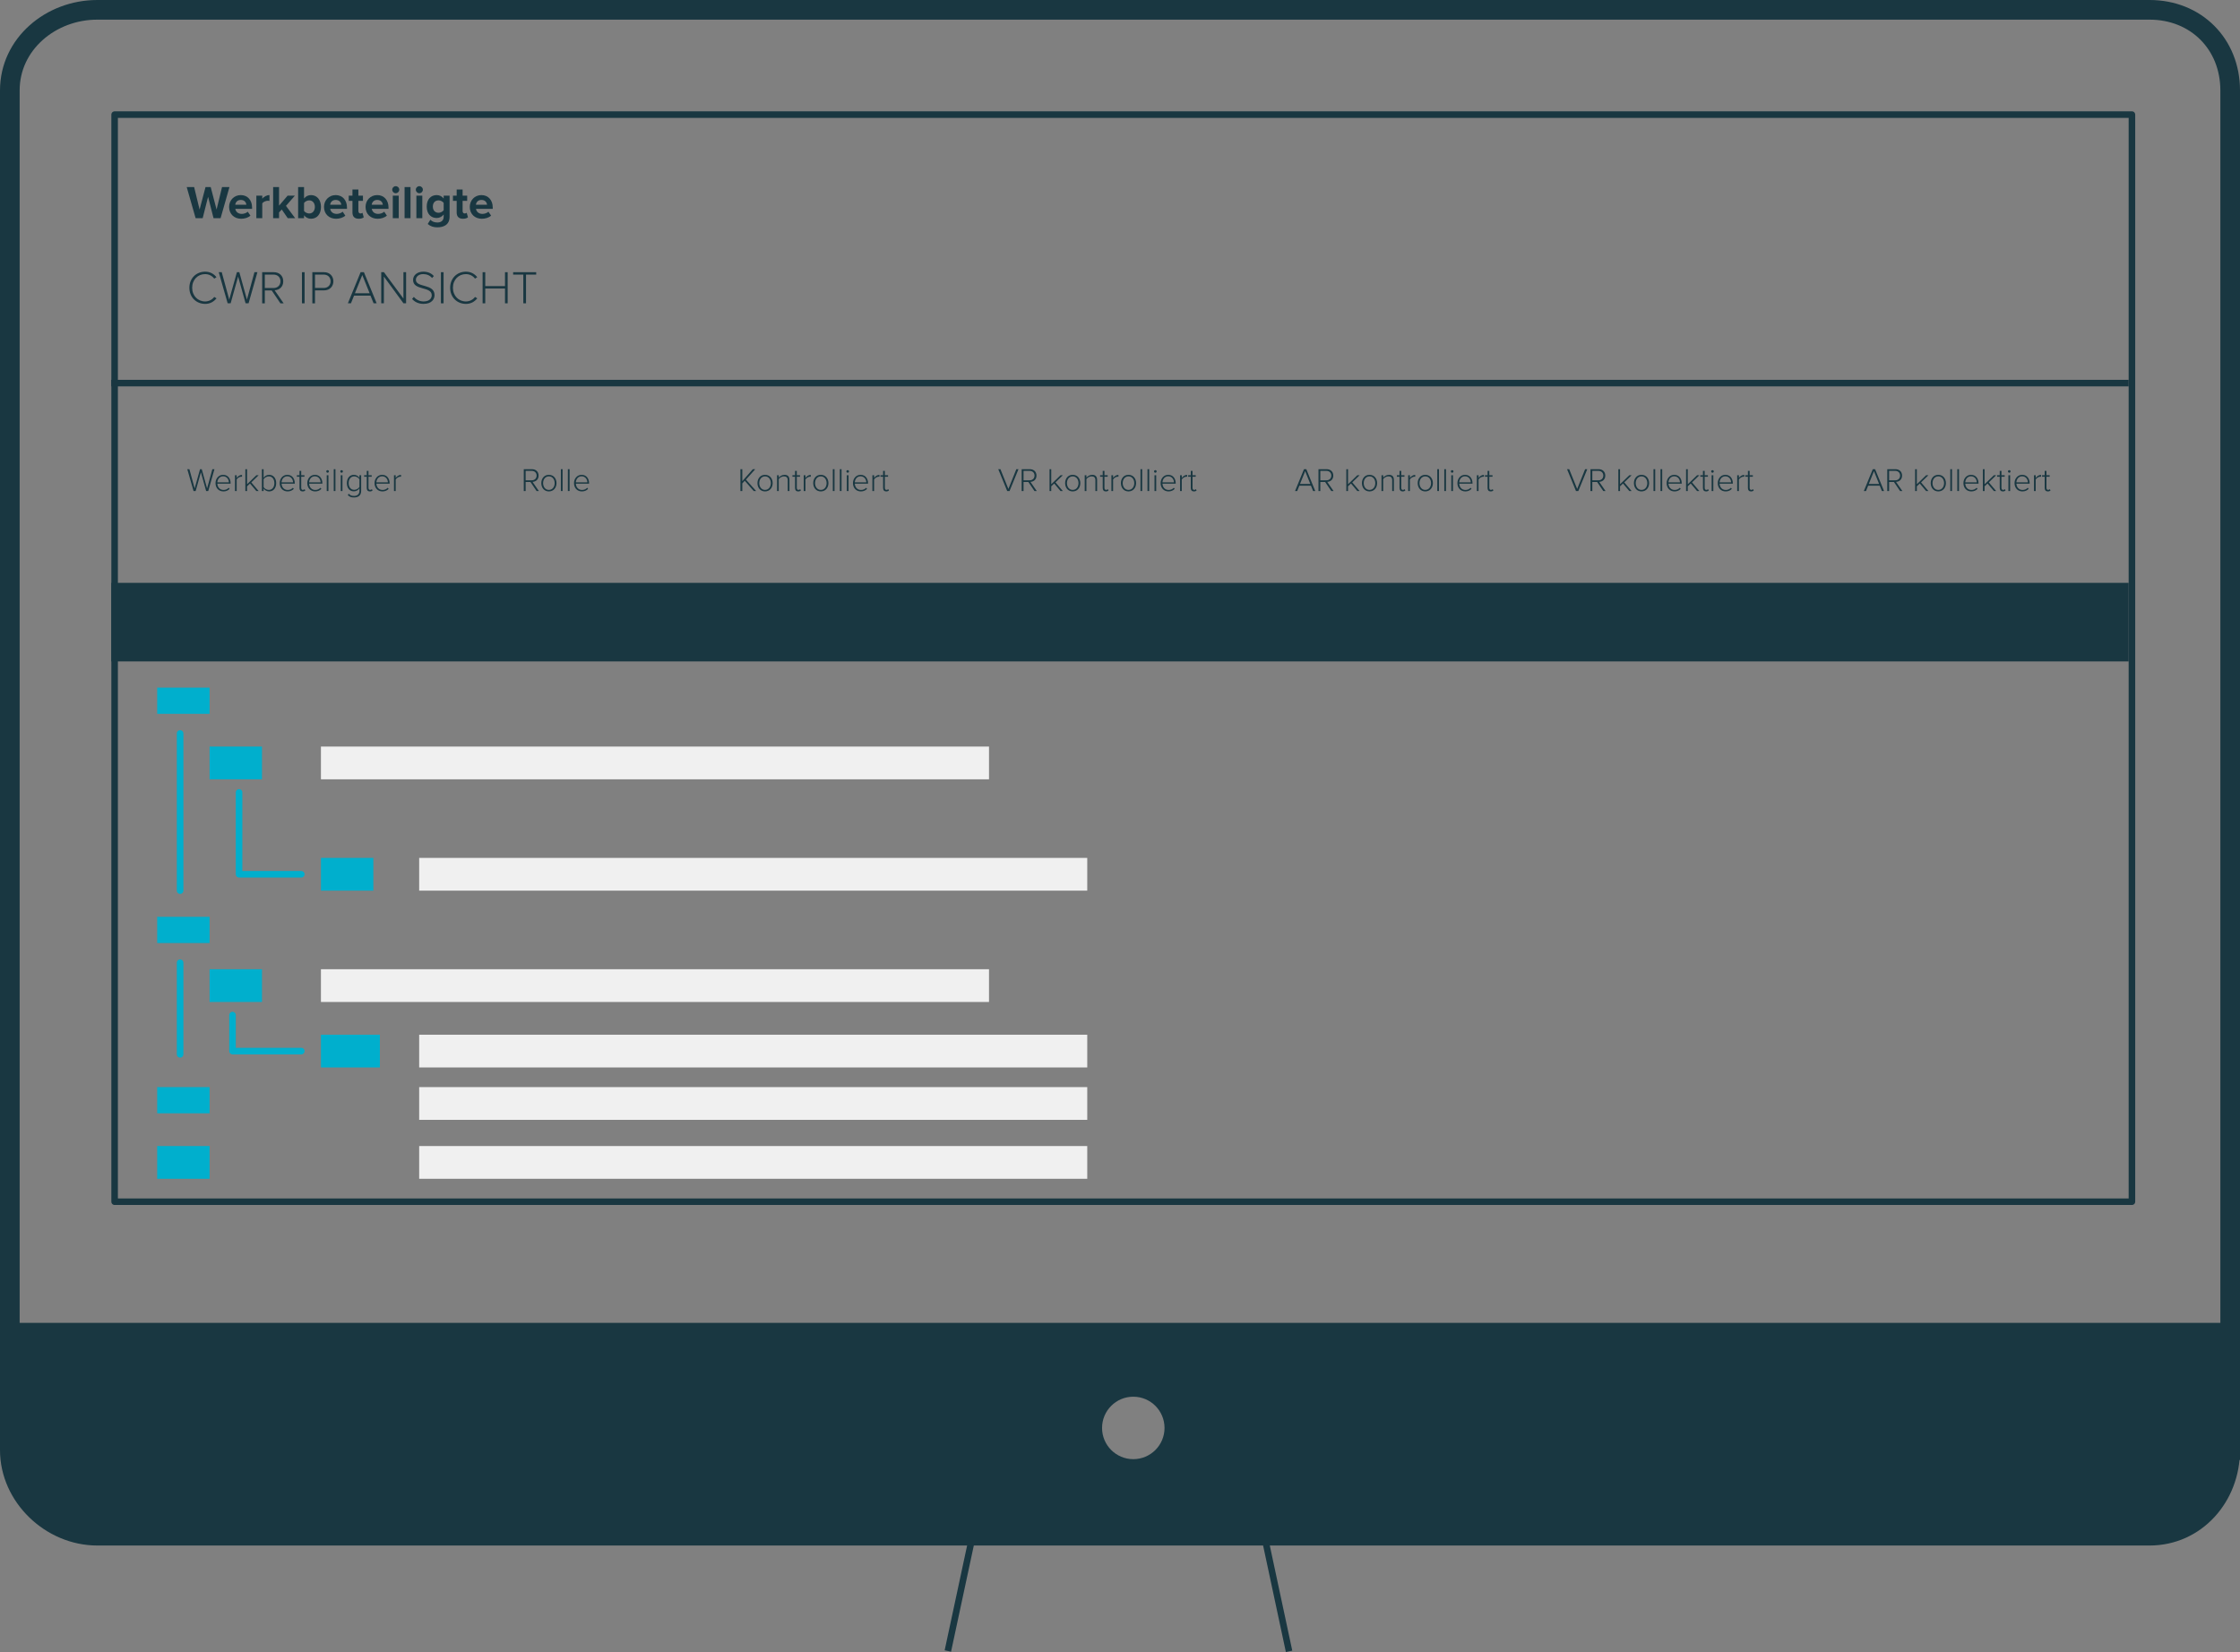 <?xml version="1.0" encoding="utf-8"?>
<!-- Generator: Adobe Illustrator 16.0.4, SVG Export Plug-In . SVG Version: 6.00 Build 0)  -->
<!DOCTYPE svg PUBLIC "-//W3C//DTD SVG 1.1//EN" "http://www.w3.org/Graphics/SVG/1.1/DTD/svg11.dtd">
<svg version="1.1" xmlns="http://www.w3.org/2000/svg" xmlns:xlink="http://www.w3.org/1999/xlink" x="0px" y="0px" width="342px"
	 height="252.263px" viewBox="0 0 342 252.263" enable-background="new 0 0 342 252.263" xml:space="preserve">
<rect x="0" y="0" width="342" height="252.263" fill="#808080" stroke="none"/>
<g id="Ebene_1">
	<g>
		<path fill="none" stroke="#193741" stroke-width="3" stroke-miterlimit="10" d="M340.5,221.436
			c0,7.093-5.219,13.064-12.311,13.064H14.852c-7.094,0-13.352-5.972-13.352-13.064V13.809C1.5,6.715,7.758,1.5,14.852,1.5h313.338
			c7.092,0,12.311,5.215,12.311,12.309V221.436z"/>
		
			<rect x="17.5" y="17.5" fill="none" stroke="#193741" stroke-linecap="round" stroke-linejoin="round" stroke-miterlimit="10" width="308" height="166"/>
		<path fill="#193741" d="M2.385,202l-0.377,17.776l1.238,7.404l4.742,5.587L16.732,235h299.76h11.326l7.17-2.309l3.809-4.659
			l1.203-6.361V202H2.385z M173.029,222.813c-2.633,0-4.768-2.135-4.768-4.769c0-2.633,2.135-4.768,4.768-4.768
			c2.634,0,4.769,2.135,4.769,4.768C177.798,220.679,175.663,222.813,173.029,222.813z"/>
		<polyline fill="none" stroke="#193741" stroke-linejoin="round" stroke-miterlimit="10" points="144.716,252.109 148.49,234.5 
			193.039,234.5 196.814,252.158 		"/>
		<line fill="none" stroke="#193741" stroke-miterlimit="10" x1="17" y1="58.5" x2="325" y2="58.5"/>
		<rect x="17" y="89" fill="#193741" width="308" height="12"/>
		<g>
			<path fill="#193741" d="M32.604,33.317l-0.834-3.264l-0.826,3.264h-1.076l-1.361-4.753h1.134l0.833,3.435l0.905-3.435h0.791
				l0.897,3.435l0.834-3.435h1.133l-1.354,4.753H32.604z"/>
			<path fill="#193741" d="M34.979,31.593c0-0.997,0.741-1.803,1.782-1.803c1.033,0,1.725,0.77,1.725,1.889v0.214h-2.559
				c0.064,0.42,0.406,0.77,0.99,0.77c0.292,0,0.691-0.121,0.912-0.335l0.406,0.599c-0.342,0.313-0.884,0.478-1.418,0.478
				C35.77,33.403,34.979,32.697,34.979,31.593z M36.761,30.531c-0.563,0-0.806,0.392-0.841,0.733h1.695
				C37.587,30.938,37.359,30.531,36.761,30.531z"/>
			<path fill="#193741" d="M39.138,33.317v-3.441h0.904v0.463c0.25-0.3,0.67-0.549,1.098-0.549v0.884
				c-0.064-0.015-0.143-0.021-0.249-0.021c-0.3,0-0.698,0.171-0.849,0.392v2.273H39.138z"/>
			<path fill="#193741" d="M43.932,33.317l-0.912-1.325l-0.414,0.441v0.884h-0.904v-4.753h0.904v2.843l1.305-1.531h1.111
				l-1.361,1.561l1.404,1.881H43.932z"/>
			<path fill="#193741" d="M45.517,33.317v-4.753h0.904v1.753c0.271-0.356,0.656-0.527,1.062-0.527c0.876,0,1.524,0.685,1.524,1.803
				c0,1.154-0.655,1.811-1.524,1.811c-0.414,0-0.791-0.186-1.062-0.527v0.441H45.517z M47.205,32.598
				c0.521,0,0.869-0.406,0.869-1.005c0-0.591-0.349-0.997-0.869-0.997c-0.299,0-0.627,0.171-0.784,0.398v1.219
				C46.578,32.434,46.906,32.598,47.205,32.598z"/>
			<path fill="#193741" d="M49.469,31.593c0-0.997,0.74-1.803,1.781-1.803c1.033,0,1.725,0.77,1.725,1.889v0.214h-2.559
				c0.064,0.42,0.406,0.77,0.99,0.77c0.292,0,0.691-0.121,0.912-0.335l0.406,0.599c-0.342,0.313-0.884,0.478-1.418,0.478
				C50.259,33.403,49.469,32.697,49.469,31.593z M51.25,30.531c-0.563,0-0.806,0.392-0.841,0.733h1.695
				C52.076,30.938,51.849,30.531,51.25,30.531z"/>
			<path fill="#193741" d="M53.812,32.455v-1.788h-0.569v-0.791h0.569v-0.941h0.905v0.941h0.698v0.791h-0.698v1.546
				c0,0.221,0.114,0.385,0.313,0.385c0.136,0,0.264-0.05,0.313-0.106l0.192,0.69c-0.135,0.121-0.377,0.222-0.755,0.222
				C54.146,33.403,53.812,33.075,53.812,32.455z"/>
			<path fill="#193741" d="M55.812,31.593c0-0.997,0.74-1.803,1.781-1.803c1.033,0,1.725,0.77,1.725,1.889v0.214H56.76
				c0.064,0.42,0.406,0.77,0.99,0.77c0.292,0,0.691-0.121,0.912-0.335l0.406,0.599c-0.342,0.313-0.884,0.478-1.418,0.478
				C56.603,33.403,55.812,32.697,55.812,31.593z M57.594,30.531c-0.563,0-0.806,0.392-0.841,0.733h1.695
				C58.42,30.938,58.192,30.531,57.594,30.531z"/>
			<path fill="#193741" d="M59.885,28.964c0-0.3,0.242-0.535,0.534-0.535c0.3,0,0.542,0.235,0.542,0.535
				c0,0.299-0.242,0.541-0.542,0.541C60.127,29.505,59.885,29.263,59.885,28.964z M59.971,33.317v-3.441h0.904v3.441H59.971z"/>
			<path fill="#193741" d="M61.771,33.317v-4.753h0.904v4.753H61.771z"/>
			<path fill="#193741" d="M63.487,28.964c0-0.3,0.242-0.535,0.534-0.535c0.3,0,0.542,0.235,0.542,0.535
				c0,0.299-0.242,0.541-0.542,0.541C63.729,29.505,63.487,29.263,63.487,28.964z M63.573,33.317v-3.441h0.904v3.441H63.573z"/>
			<path fill="#193741" d="M65.303,34.201l0.406-0.648c0.277,0.299,0.648,0.42,1.075,0.42c0.436,0,0.955-0.185,0.955-0.884v-0.334
				c-0.271,0.342-0.641,0.534-1.068,0.534c-0.855,0-1.519-0.599-1.519-1.746c0-1.126,0.649-1.753,1.519-1.753
				c0.413,0,0.791,0.171,1.068,0.527v-0.441h0.905v3.213c0,1.305-1.012,1.625-1.86,1.625C66.2,34.714,65.737,34.579,65.303,34.201z
				 M67.739,32.099V30.98c-0.156-0.222-0.484-0.385-0.776-0.385c-0.521,0-0.877,0.355-0.877,0.947s0.356,0.948,0.877,0.948
				C67.255,32.491,67.583,32.319,67.739,32.099z"/>
			<path fill="#193741" d="M69.724,32.455v-1.788h-0.569v-0.791h0.569v-0.941h0.905v0.941h0.698v0.791h-0.698v1.546
				c0,0.221,0.114,0.385,0.313,0.385c0.136,0,0.264-0.05,0.313-0.106l0.192,0.69c-0.135,0.121-0.377,0.222-0.755,0.222
				C70.059,33.403,69.724,33.075,69.724,32.455z"/>
			<path fill="#193741" d="M71.725,31.593c0-0.997,0.74-1.803,1.781-1.803c1.033,0,1.725,0.77,1.725,1.889v0.214h-2.559
				c0.064,0.42,0.406,0.77,0.99,0.77c0.292,0,0.691-0.121,0.912-0.335l0.406,0.599c-0.342,0.313-0.884,0.478-1.418,0.478
				C72.515,33.403,71.725,32.697,71.725,31.593z M73.506,30.531c-0.563,0-0.806,0.392-0.841,0.733h1.695
				C74.332,30.938,74.104,30.531,73.506,30.531z"/>
		</g>
		<g>
			<path fill="#193741" d="M28.913,43.943c0-1.461,1.062-2.458,2.409-2.458c0.755,0,1.332,0.335,1.731,0.841l-0.343,0.221
				c-0.299-0.413-0.819-0.691-1.389-0.691c-1.112,0-1.981,0.848-1.981,2.088c0,1.226,0.869,2.088,1.981,2.088
				c0.569,0,1.09-0.277,1.389-0.691l0.35,0.214c-0.428,0.521-0.983,0.849-1.738,0.849C29.975,46.402,28.913,45.404,28.913,43.943z"
				/>
			<path fill="#193741" d="M37.495,46.316l-1.14-4.083l-1.141,4.083h-0.456l-1.36-4.753h0.456l1.146,4.183l1.169-4.183h0.371
				l1.161,4.183l1.147-4.183h0.456l-1.354,4.753H37.495z"/>
			<path fill="#193741" d="M42.813,46.316L41.48,44.35h-1.047v1.967h-0.406v-4.753h1.774c0.819,0,1.446,0.521,1.446,1.39
				c0,0.862-0.605,1.34-1.318,1.368l1.375,1.995H42.813z M42.82,42.953c0-0.599-0.42-1.02-1.055-1.02h-1.332v2.046h1.332
				C42.4,43.979,42.82,43.552,42.82,42.953z"/>
			<path fill="#193741" d="M46.101,46.316v-4.753h0.406v4.753H46.101z"/>
			<path fill="#193741" d="M47.688,46.316v-4.753h1.781c0.912,0,1.433,0.642,1.433,1.39s-0.527,1.39-1.433,1.39h-1.375v1.974H47.688
				z M50.475,42.953c0-0.599-0.414-1.02-1.048-1.02h-1.332v2.038h1.332C50.061,43.972,50.475,43.545,50.475,42.953z"/>
			<path fill="#193741" d="M57.039,46.316l-0.471-1.169h-2.515l-0.471,1.169h-0.471l1.946-4.753h0.506l1.945,4.753H57.039z
				 M55.314,41.998l-1.126,2.779h2.245L55.314,41.998z"/>
			<path fill="#193741" d="M61.603,46.316l-2.992-4.083v4.083h-0.406v-4.753h0.413l2.979,4.026v-4.026h0.406v4.753H61.603z"/>
			<path fill="#193741" d="M62.918,45.646l0.264-0.307c0.306,0.35,0.805,0.691,1.489,0.691c0.969,0,1.247-0.541,1.247-0.947
				c0-1.397-2.851-0.67-2.851-2.33c0-0.777,0.698-1.269,1.561-1.269c0.705,0,1.247,0.249,1.61,0.67l-0.271,0.299
				c-0.343-0.413-0.827-0.599-1.361-0.599c-0.634,0-1.111,0.363-1.111,0.877c0,1.218,2.85,0.549,2.85,2.322
				c0,0.613-0.405,1.348-1.688,1.348C63.872,46.402,63.281,46.081,62.918,45.646z"/>
			<path fill="#193741" d="M67.318,46.316v-4.753h0.406v4.753H67.318z"/>
			<path fill="#193741" d="M68.727,43.943c0-1.461,1.062-2.458,2.409-2.458c0.755,0,1.332,0.335,1.731,0.841l-0.343,0.221
				c-0.299-0.413-0.819-0.691-1.389-0.691c-1.112,0-1.981,0.848-1.981,2.088c0,1.226,0.869,2.088,1.981,2.088
				c0.569,0,1.09-0.277,1.389-0.691l0.35,0.214c-0.428,0.521-0.983,0.849-1.738,0.849C69.788,46.402,68.727,45.404,68.727,43.943z"
				/>
			<path fill="#193741" d="M77.103,46.316v-2.259h-3.014v2.259h-0.406v-4.753h0.406v2.123h3.014v-2.123h0.406v4.753H77.103z"/>
			<path fill="#193741" d="M79.899,46.316v-4.383h-1.554v-0.37h3.521v0.37h-1.554v4.383H79.899z"/>
		</g>
		<g>
			<path fill="#193741" d="M31.473,74.982l-0.801-2.868l-0.801,2.868h-0.32l-0.956-3.338h0.32l0.806,2.938l0.821-2.938h0.261
				l0.815,2.938l0.806-2.938h0.32l-0.951,3.338H31.473z"/>
			<path fill="#193741" d="M32.905,73.771c0-0.701,0.49-1.267,1.161-1.267c0.735,0,1.141,0.581,1.141,1.281v0.07h-2.021
				c0.024,0.525,0.375,0.961,0.945,0.961c0.306,0,0.586-0.115,0.791-0.335l0.135,0.17c-0.24,0.25-0.545,0.391-0.945,0.391
				C33.405,75.043,32.905,74.517,32.905,73.771z M34.062,72.73c-0.571,0-0.856,0.5-0.876,0.921h1.757
				C34.938,73.24,34.667,72.73,34.062,72.73z"/>
			<path fill="#193741" d="M35.875,74.982v-2.417h0.261v0.415c0.205-0.271,0.48-0.466,0.815-0.466v0.286
				c-0.045-0.011-0.08-0.011-0.13-0.011c-0.245,0-0.576,0.221-0.686,0.431v1.762H35.875z"/>
			<path fill="#193741" d="M39.137,74.982l-0.966-1.151l-0.45,0.426v0.726H37.46v-3.338h0.261v2.302l1.421-1.381h0.351l-1.126,1.091
				l1.121,1.326H39.137z"/>
			<path fill="#193741" d="M39.985,74.982v-3.338h0.261v1.311c0.195-0.275,0.5-0.45,0.841-0.45c0.646,0,1.081,0.506,1.081,1.271
				c0,0.775-0.44,1.267-1.081,1.267c-0.36,0-0.671-0.195-0.841-0.446v0.386H39.985z M41.041,74.808c0.541,0,0.847-0.446,0.847-1.031
				c0-0.586-0.306-1.036-0.847-1.036c-0.335,0-0.655,0.21-0.795,0.44v1.196C40.386,74.607,40.706,74.808,41.041,74.808z"/>
			<path fill="#193741" d="M42.705,73.771c0-0.701,0.49-1.267,1.161-1.267c0.735,0,1.141,0.581,1.141,1.281v0.07h-2.021
				c0.024,0.525,0.375,0.961,0.945,0.961c0.306,0,0.586-0.115,0.791-0.335l0.136,0.17c-0.24,0.25-0.546,0.391-0.946,0.391
				C43.205,75.043,42.705,74.517,42.705,73.771z M43.861,72.73c-0.571,0-0.856,0.5-0.876,0.921h1.757
				C44.736,73.24,44.467,72.73,43.861,72.73z"/>
			<path fill="#193741" d="M45.725,74.517v-1.722h-0.4v-0.229h0.4v-0.661h0.266v0.661h0.49v0.229h-0.49v1.682
				c0,0.195,0.08,0.331,0.25,0.331c0.115,0,0.216-0.056,0.271-0.115l0.101,0.2c-0.096,0.09-0.211,0.15-0.411,0.15
				C45.88,75.043,45.725,74.848,45.725,74.517z"/>
			<path fill="#193741" d="M46.915,73.771c0-0.701,0.49-1.267,1.161-1.267c0.735,0,1.141,0.581,1.141,1.281v0.07h-2.021
				c0.024,0.525,0.375,0.961,0.945,0.961c0.306,0,0.586-0.115,0.791-0.335l0.135,0.17c-0.24,0.25-0.545,0.391-0.945,0.391
				C47.415,75.043,46.915,74.517,46.915,73.771z M48.071,72.73c-0.571,0-0.856,0.5-0.876,0.921h1.757
				C48.947,73.24,48.677,72.73,48.071,72.73z"/>
			<path fill="#193741" d="M49.814,71.984c0-0.11,0.096-0.195,0.2-0.195c0.11,0,0.2,0.085,0.2,0.195s-0.09,0.2-0.2,0.2
				C49.91,72.185,49.814,72.095,49.814,71.984z M49.885,74.982v-2.417h0.261v2.417H49.885z"/>
			<path fill="#193741" d="M50.955,74.982v-3.338h0.261v3.338H50.955z"/>
			<path fill="#193741" d="M51.954,71.984c0-0.11,0.096-0.195,0.2-0.195c0.11,0,0.2,0.085,0.2,0.195s-0.09,0.2-0.2,0.2
				C52.05,72.185,51.954,72.095,51.954,71.984z M52.024,74.982v-2.417h0.261v2.417H52.024z"/>
			<path fill="#193741" d="M53.1,75.598l0.15-0.21c0.21,0.25,0.44,0.341,0.806,0.341c0.436,0,0.821-0.221,0.821-0.766v-0.386
				c-0.171,0.25-0.48,0.455-0.841,0.455c-0.641,0-1.076-0.485-1.076-1.261c0-0.766,0.436-1.267,1.076-1.267
				c0.345,0,0.646,0.175,0.841,0.45v-0.39h0.265v2.397c0,0.735-0.5,1-1.086,1C53.646,75.963,53.385,75.889,53.1,75.598z
				 M54.877,74.356v-1.176c-0.141-0.235-0.461-0.44-0.796-0.44c-0.536,0-0.846,0.445-0.846,1.031c0,0.585,0.31,1.025,0.846,1.025
				C54.416,74.797,54.736,74.592,54.877,74.356z"/>
			<path fill="#193741" d="M55.994,74.517v-1.722h-0.4v-0.229h0.4v-0.661h0.266v0.661h0.49v0.229h-0.49v1.682
				c0,0.195,0.08,0.331,0.25,0.331c0.115,0,0.216-0.056,0.271-0.115l0.101,0.2c-0.096,0.09-0.211,0.15-0.411,0.15
				C56.149,75.043,55.994,74.848,55.994,74.517z"/>
			<path fill="#193741" d="M57.185,73.771c0-0.701,0.49-1.267,1.161-1.267c0.735,0,1.141,0.581,1.141,1.281v0.07h-2.021
				c0.024,0.525,0.375,0.961,0.945,0.961c0.306,0,0.586-0.115,0.791-0.335l0.135,0.17c-0.24,0.25-0.545,0.391-0.945,0.391
				C57.685,75.043,57.185,74.517,57.185,73.771z M58.341,72.73c-0.571,0-0.856,0.5-0.876,0.921h1.757
				C59.217,73.24,58.946,72.73,58.341,72.73z"/>
			<path fill="#193741" d="M60.154,74.982v-2.417h0.261v0.415c0.205-0.271,0.48-0.466,0.815-0.466v0.286
				c-0.045-0.011-0.08-0.011-0.13-0.011c-0.245,0-0.576,0.221-0.686,0.431v1.762H60.154z"/>
		</g>
		<g>
			<path fill="#193741" d="M81.926,74.982l-0.936-1.381h-0.736v1.381h-0.285v-3.338h1.246c0.576,0,1.016,0.365,1.016,0.976
				c0,0.605-0.426,0.94-0.926,0.961l0.967,1.401H81.926z M81.93,72.62c0-0.421-0.295-0.716-0.74-0.716h-0.936v1.437h0.936
				C81.635,73.341,81.93,73.041,81.93,72.62z"/>
			<path fill="#193741" d="M82.645,73.771c0-0.706,0.449-1.267,1.156-1.267c0.715,0,1.166,0.561,1.166,1.267
				c0,0.705-0.451,1.271-1.166,1.271C83.094,75.043,82.645,74.477,82.645,73.771z M84.686,73.771c0-0.536-0.314-1.031-0.885-1.031
				c-0.561,0-0.881,0.495-0.881,1.031c0,0.54,0.32,1.036,0.881,1.036C84.371,74.808,84.686,74.312,84.686,73.771z"/>
			<path fill="#193741" d="M85.633,74.982v-3.338h0.262v3.338H85.633z"/>
			<path fill="#193741" d="M86.703,74.982v-3.338h0.262v3.338H86.703z"/>
			<path fill="#193741" d="M87.639,73.771c0-0.701,0.49-1.267,1.16-1.267c0.736,0,1.141,0.581,1.141,1.281v0.07h-2.021
				c0.025,0.525,0.375,0.961,0.945,0.961c0.307,0,0.586-0.115,0.791-0.335l0.135,0.17c-0.24,0.25-0.545,0.391-0.945,0.391
				C88.139,75.043,87.639,74.517,87.639,73.771z M88.795,72.73c-0.572,0-0.857,0.5-0.877,0.921h1.758
				C89.67,73.24,89.4,72.73,88.795,72.73z"/>
		</g>
		<g>
			<path fill="#193741" d="M115.08,74.982l-1.376-1.571l-0.37,0.405v1.166h-0.286v-3.338h0.286v1.826l1.611-1.826h0.365
				l-1.422,1.591l1.557,1.747H115.08z"/>
			<path fill="#193741" d="M115.648,73.771c0-0.706,0.45-1.267,1.156-1.267c0.715,0,1.166,0.561,1.166,1.267
				c0,0.705-0.451,1.271-1.166,1.271C116.099,75.043,115.648,74.477,115.648,73.771z M117.69,73.771
				c0-0.536-0.315-1.031-0.886-1.031c-0.561,0-0.881,0.495-0.881,1.031c0,0.54,0.32,1.036,0.881,1.036
				C117.375,74.808,117.69,74.312,117.69,73.771z"/>
			<path fill="#193741" d="M120.27,74.982v-1.637c0-0.465-0.235-0.605-0.586-0.605c-0.311,0-0.631,0.195-0.785,0.415v1.827h-0.261
				v-2.417h0.261v0.365c0.175-0.21,0.521-0.426,0.87-0.426c0.491,0,0.761,0.24,0.761,0.786v1.691H120.27z"/>
			<path fill="#193741" d="M121.388,74.517v-1.722h-0.4v-0.229h0.4v-0.661h0.266v0.661h0.49v0.229h-0.49v1.682
				c0,0.195,0.08,0.331,0.25,0.331c0.115,0,0.216-0.056,0.271-0.115l0.1,0.2c-0.095,0.09-0.21,0.15-0.41,0.15
				C121.543,75.043,121.388,74.848,121.388,74.517z"/>
			<path fill="#193741" d="M122.713,74.982v-2.417h0.261v0.415c0.205-0.271,0.48-0.466,0.815-0.466v0.286
				c-0.045-0.011-0.08-0.011-0.13-0.011c-0.245,0-0.576,0.221-0.686,0.431v1.762H122.713z"/>
			<path fill="#193741" d="M124.163,73.771c0-0.706,0.45-1.267,1.156-1.267c0.716,0,1.166,0.561,1.166,1.267
				c0,0.705-0.45,1.271-1.166,1.271C124.613,75.043,124.163,74.477,124.163,73.771z M126.205,73.771
				c0-0.536-0.315-1.031-0.886-1.031c-0.561,0-0.881,0.495-0.881,1.031c0,0.54,0.32,1.036,0.881,1.036
				C125.89,74.808,126.205,74.312,126.205,73.771z"/>
			<path fill="#193741" d="M127.153,74.982v-3.338h0.261v3.338H127.153z"/>
			<path fill="#193741" d="M128.223,74.982v-3.338h0.261v3.338H128.223z"/>
			<path fill="#193741" d="M129.223,71.984c0-0.11,0.096-0.195,0.2-0.195c0.11,0,0.2,0.085,0.2,0.195s-0.09,0.2-0.2,0.2
				C129.318,72.185,129.223,72.095,129.223,71.984z M129.293,74.982v-2.417h0.261v2.417H129.293z"/>
			<path fill="#193741" d="M130.229,73.771c0-0.701,0.49-1.267,1.161-1.267c0.735,0,1.141,0.581,1.141,1.281v0.07h-2.021
				c0.024,0.525,0.375,0.961,0.945,0.961c0.306,0,0.586-0.115,0.791-0.335l0.136,0.17c-0.24,0.25-0.546,0.391-0.946,0.391
				C130.729,75.043,130.229,74.517,130.229,73.771z M131.385,72.73c-0.571,0-0.856,0.5-0.876,0.921h1.757
				C132.26,73.24,131.99,72.73,131.385,72.73z"/>
			<path fill="#193741" d="M133.198,74.982v-2.417h0.261v0.415c0.205-0.271,0.48-0.466,0.815-0.466v0.286
				c-0.045-0.011-0.08-0.011-0.13-0.011c-0.245,0-0.576,0.221-0.686,0.431v1.762H133.198z"/>
			<path fill="#193741" d="M134.832,74.517v-1.722h-0.4v-0.229h0.4v-0.661h0.266v0.661h0.49v0.229h-0.49v1.682
				c0,0.195,0.08,0.331,0.25,0.331c0.115,0,0.216-0.056,0.271-0.115l0.101,0.2c-0.096,0.09-0.211,0.15-0.411,0.15
				C134.987,75.043,134.832,74.848,134.832,74.517z"/>
		</g>
		<g>
			<path fill="#193741" d="M153.778,74.982l-1.366-3.338h0.33l1.216,3.018l1.212-3.018h0.33l-1.366,3.338H153.778z"/>
			<path fill="#193741" d="M157.944,74.982l-0.936-1.381h-0.736v1.381h-0.285v-3.338h1.246c0.576,0,1.017,0.365,1.017,0.976
				c0,0.605-0.426,0.94-0.926,0.961l0.966,1.401H157.944z M157.949,72.62c0-0.421-0.295-0.716-0.74-0.716h-0.937v1.437h0.937
				C157.654,73.341,157.949,73.041,157.949,72.62z"/>
			<path fill="#193741" d="M161.919,74.982l-0.966-1.151l-0.45,0.426v0.726h-0.261v-3.338h0.261v2.302l1.421-1.381h0.351
				l-1.126,1.091l1.121,1.326H161.919z"/>
			<path fill="#193741" d="M162.622,73.771c0-0.706,0.45-1.267,1.156-1.267c0.715,0,1.166,0.561,1.166,1.267
				c0,0.705-0.451,1.271-1.166,1.271C163.072,75.043,162.622,74.477,162.622,73.771z M164.664,73.771
				c0-0.536-0.315-1.031-0.886-1.031c-0.561,0-0.881,0.495-0.881,1.031c0,0.54,0.32,1.036,0.881,1.036
				C164.349,74.808,164.664,74.312,164.664,73.771z"/>
			<path fill="#193741" d="M167.244,74.982v-1.637c0-0.465-0.235-0.605-0.586-0.605c-0.31,0-0.63,0.195-0.785,0.415v1.827h-0.261
				v-2.417h0.261v0.365c0.175-0.21,0.521-0.426,0.87-0.426c0.491,0,0.761,0.24,0.761,0.786v1.691H167.244z"/>
			<path fill="#193741" d="M168.361,74.517v-1.722h-0.4v-0.229h0.4v-0.661h0.266v0.661h0.49v0.229h-0.49v1.682
				c0,0.195,0.08,0.331,0.25,0.331c0.115,0,0.216-0.056,0.271-0.115l0.1,0.2c-0.095,0.09-0.21,0.15-0.41,0.15
				C168.517,75.043,168.361,74.848,168.361,74.517z"/>
			<path fill="#193741" d="M169.687,74.982v-2.417h0.261v0.415c0.205-0.271,0.48-0.466,0.815-0.466v0.286
				c-0.045-0.011-0.08-0.011-0.13-0.011c-0.245,0-0.576,0.221-0.686,0.431v1.762H169.687z"/>
			<path fill="#193741" d="M171.137,73.771c0-0.706,0.45-1.267,1.156-1.267c0.716,0,1.166,0.561,1.166,1.267
				c0,0.705-0.45,1.271-1.166,1.271C171.587,75.043,171.137,74.477,171.137,73.771z M173.179,73.771
				c0-0.536-0.315-1.031-0.886-1.031c-0.561,0-0.881,0.495-0.881,1.031c0,0.54,0.32,1.036,0.881,1.036
				C172.863,74.808,173.179,74.312,173.179,73.771z"/>
			<path fill="#193741" d="M174.127,74.982v-3.338h0.261v3.338H174.127z"/>
			<path fill="#193741" d="M175.197,74.982v-3.338h0.261v3.338H175.197z"/>
			<path fill="#193741" d="M176.196,71.984c0-0.11,0.096-0.195,0.2-0.195c0.11,0,0.2,0.085,0.2,0.195s-0.09,0.2-0.2,0.2
				C176.292,72.185,176.196,72.095,176.196,71.984z M176.267,74.982v-2.417h0.261v2.417H176.267z"/>
			<path fill="#193741" d="M177.202,73.771c0-0.701,0.49-1.267,1.161-1.267c0.735,0,1.141,0.581,1.141,1.281v0.07h-2.021
				c0.024,0.525,0.375,0.961,0.945,0.961c0.306,0,0.586-0.115,0.791-0.335l0.136,0.17c-0.24,0.25-0.546,0.391-0.946,0.391
				C177.702,75.043,177.202,74.517,177.202,73.771z M178.358,72.73c-0.571,0-0.856,0.5-0.876,0.921h1.757
				C179.233,73.24,178.964,72.73,178.358,72.73z"/>
			<path fill="#193741" d="M180.172,74.982v-2.417h0.261v0.415c0.205-0.271,0.48-0.466,0.815-0.466v0.286
				c-0.045-0.011-0.08-0.011-0.13-0.011c-0.245,0-0.576,0.221-0.686,0.431v1.762H180.172z"/>
			<path fill="#193741" d="M181.807,74.517v-1.722h-0.4v-0.229h0.4v-0.661h0.266v0.661h0.49v0.229h-0.49v1.682
				c0,0.195,0.08,0.331,0.25,0.331c0.115,0,0.216-0.056,0.271-0.115l0.1,0.2c-0.095,0.09-0.21,0.15-0.41,0.15
				C181.962,75.043,181.807,74.848,181.807,74.517z"/>
		</g>
		<g>
			<path fill="#193741" d="M200.483,74.982l-0.331-0.82h-1.767l-0.33,0.82h-0.33l1.366-3.338h0.355l1.366,3.338H200.483z
				 M199.271,71.949l-0.79,1.952h1.576L199.271,71.949z"/>
			<path fill="#193741" d="M203.258,74.982l-0.936-1.381h-0.736v1.381h-0.285v-3.338h1.246c0.576,0,1.017,0.365,1.017,0.976
				c0,0.605-0.426,0.94-0.926,0.961l0.966,1.401H203.258z M203.263,72.62c0-0.421-0.295-0.716-0.74-0.716h-0.937v1.437h0.937
				C202.968,73.341,203.263,73.041,203.263,72.62z"/>
			<path fill="#193741" d="M207.232,74.982l-0.966-1.151l-0.45,0.426v0.726h-0.261v-3.338h0.261v2.302l1.421-1.381h0.351
				l-1.126,1.091l1.121,1.326H207.232z"/>
			<path fill="#193741" d="M207.936,73.771c0-0.706,0.45-1.267,1.156-1.267c0.715,0,1.166,0.561,1.166,1.267
				c0,0.705-0.451,1.271-1.166,1.271C208.386,75.043,207.936,74.477,207.936,73.771z M209.978,73.771
				c0-0.536-0.315-1.031-0.886-1.031c-0.561,0-0.881,0.495-0.881,1.031c0,0.54,0.32,1.036,0.881,1.036
				C209.662,74.808,209.978,74.312,209.978,73.771z"/>
			<path fill="#193741" d="M212.558,74.982v-1.637c0-0.465-0.235-0.605-0.586-0.605c-0.31,0-0.63,0.195-0.785,0.415v1.827h-0.261
				v-2.417h0.261v0.365c0.175-0.21,0.521-0.426,0.87-0.426c0.491,0,0.761,0.24,0.761,0.786v1.691H212.558z"/>
			<path fill="#193741" d="M213.675,74.517v-1.722h-0.4v-0.229h0.4v-0.661h0.266v0.661h0.49v0.229h-0.49v1.682
				c0,0.195,0.08,0.331,0.25,0.331c0.115,0,0.216-0.056,0.271-0.115l0.1,0.2c-0.095,0.09-0.21,0.15-0.41,0.15
				C213.83,75.043,213.675,74.848,213.675,74.517z"/>
			<path fill="#193741" d="M215,74.982v-2.417h0.261v0.415c0.205-0.271,0.48-0.466,0.815-0.466v0.286
				c-0.045-0.011-0.08-0.011-0.13-0.011c-0.245,0-0.576,0.221-0.686,0.431v1.762H215z"/>
			<path fill="#193741" d="M216.45,73.771c0-0.706,0.45-1.267,1.156-1.267c0.716,0,1.166,0.561,1.166,1.267
				c0,0.705-0.45,1.271-1.166,1.271C216.9,75.043,216.45,74.477,216.45,73.771z M218.492,73.771c0-0.536-0.315-1.031-0.886-1.031
				c-0.561,0-0.881,0.495-0.881,1.031c0,0.54,0.32,1.036,0.881,1.036C218.177,74.808,218.492,74.312,218.492,73.771z"/>
			<path fill="#193741" d="M219.44,74.982v-3.338h0.261v3.338H219.44z"/>
			<path fill="#193741" d="M220.511,74.982v-3.338h0.261v3.338H220.511z"/>
			<path fill="#193741" d="M221.51,71.984c0-0.11,0.096-0.195,0.2-0.195c0.11,0,0.2,0.085,0.2,0.195s-0.09,0.2-0.2,0.2
				C221.605,72.185,221.51,72.095,221.51,71.984z M221.58,74.982v-2.417h0.261v2.417H221.58z"/>
			<path fill="#193741" d="M222.516,73.771c0-0.701,0.49-1.267,1.161-1.267c0.735,0,1.141,0.581,1.141,1.281v0.07h-2.021
				c0.024,0.525,0.375,0.961,0.945,0.961c0.306,0,0.586-0.115,0.791-0.335l0.136,0.17c-0.24,0.25-0.546,0.391-0.946,0.391
				C223.016,75.043,222.516,74.517,222.516,73.771z M223.672,72.73c-0.571,0-0.856,0.5-0.876,0.921h1.757
				C224.547,73.24,224.277,72.73,223.672,72.73z"/>
			<path fill="#193741" d="M225.485,74.982v-2.417h0.261v0.415c0.205-0.271,0.48-0.466,0.815-0.466v0.286
				c-0.045-0.011-0.08-0.011-0.13-0.011c-0.245,0-0.576,0.221-0.686,0.431v1.762H225.485z"/>
			<path fill="#193741" d="M227.12,74.517v-1.722h-0.4v-0.229h0.4v-0.661h0.266v0.661h0.49v0.229h-0.49v1.682
				c0,0.195,0.08,0.331,0.25,0.331c0.115,0,0.216-0.056,0.271-0.115l0.1,0.2c-0.095,0.09-0.21,0.15-0.41,0.15
				C227.275,75.043,227.12,74.848,227.12,74.517z"/>
		</g>
		<g>
			<path fill="#193741" d="M240.62,74.982l-1.366-3.338h0.33l1.216,3.018l1.212-3.018h0.33l-1.366,3.338H240.62z"/>
			<path fill="#193741" d="M244.786,74.982l-0.936-1.381h-0.736v1.381h-0.285v-3.338h1.246c0.576,0,1.017,0.365,1.017,0.976
				c0,0.605-0.426,0.94-0.926,0.961l0.966,1.401H244.786z M244.791,72.62c0-0.421-0.295-0.716-0.74-0.716h-0.937v1.437h0.937
				C244.496,73.341,244.791,73.041,244.791,72.62z"/>
			<path fill="#193741" d="M248.761,74.982l-0.966-1.151l-0.45,0.426v0.726h-0.261v-3.338h0.261v2.302l1.421-1.381h0.351
				l-1.126,1.091l1.121,1.326H248.761z"/>
			<path fill="#193741" d="M249.464,73.771c0-0.706,0.45-1.267,1.156-1.267c0.715,0,1.166,0.561,1.166,1.267
				c0,0.705-0.451,1.271-1.166,1.271C249.914,75.043,249.464,74.477,249.464,73.771z M251.506,73.771
				c0-0.536-0.315-1.031-0.886-1.031c-0.561,0-0.881,0.495-0.881,1.031c0,0.54,0.32,1.036,0.881,1.036
				C251.19,74.808,251.506,74.312,251.506,73.771z"/>
			<path fill="#193741" d="M252.454,74.982v-3.338h0.261v3.338H252.454z"/>
			<path fill="#193741" d="M253.523,74.982v-3.338h0.261v3.338H253.523z"/>
			<path fill="#193741" d="M254.459,73.771c0-0.701,0.49-1.267,1.161-1.267c0.735,0,1.141,0.581,1.141,1.281v0.07h-2.021
				c0.024,0.525,0.375,0.961,0.945,0.961c0.306,0,0.586-0.115,0.791-0.335l0.135,0.17c-0.24,0.25-0.545,0.391-0.945,0.391
				C254.959,75.043,254.459,74.517,254.459,73.771z M255.615,72.73c-0.571,0-0.856,0.5-0.876,0.921h1.757
				C256.491,73.24,256.221,72.73,255.615,72.73z"/>
			<path fill="#193741" d="M259.105,74.982l-0.966-1.151l-0.45,0.426v0.726h-0.261v-3.338h0.261v2.302l1.421-1.381h0.351
				l-1.126,1.091l1.121,1.326H259.105z"/>
			<path fill="#193741" d="M260.003,74.517v-1.722h-0.4v-0.229h0.4v-0.661h0.266v0.661h0.49v0.229h-0.49v1.682
				c0,0.195,0.08,0.331,0.25,0.331c0.115,0,0.216-0.056,0.271-0.115l0.101,0.2c-0.096,0.09-0.211,0.15-0.411,0.15
				C260.158,75.043,260.003,74.848,260.003,74.517z"/>
			<path fill="#193741" d="M261.258,71.984c0-0.11,0.096-0.195,0.2-0.195c0.11,0,0.2,0.085,0.2,0.195s-0.09,0.2-0.2,0.2
				C261.354,72.185,261.258,72.095,261.258,71.984z M261.328,74.982v-2.417h0.261v2.417H261.328z"/>
			<path fill="#193741" d="M262.264,73.771c0-0.701,0.49-1.267,1.161-1.267c0.735,0,1.141,0.581,1.141,1.281v0.07h-2.021
				c0.024,0.525,0.375,0.961,0.945,0.961c0.306,0,0.586-0.115,0.791-0.335l0.135,0.17c-0.24,0.25-0.545,0.391-0.945,0.391
				C262.764,75.043,262.264,74.517,262.264,73.771z M263.42,72.73c-0.571,0-0.856,0.5-0.876,0.921h1.757
				C264.296,73.24,264.025,72.73,263.42,72.73z"/>
			<path fill="#193741" d="M265.233,74.982v-2.417h0.261v0.415c0.205-0.271,0.48-0.466,0.815-0.466v0.286
				c-0.045-0.011-0.08-0.011-0.13-0.011c-0.245,0-0.576,0.221-0.686,0.431v1.762H265.233z"/>
			<path fill="#193741" d="M266.868,74.517v-1.722h-0.4v-0.229h0.4v-0.661h0.266v0.661h0.49v0.229h-0.49v1.682
				c0,0.195,0.08,0.331,0.25,0.331c0.115,0,0.216-0.056,0.271-0.115l0.101,0.2c-0.096,0.09-0.211,0.15-0.411,0.15
				C267.023,75.043,266.868,74.848,266.868,74.517z"/>
		</g>
		<g>
			<path fill="#193741" d="M287.326,74.982l-0.331-0.82h-1.767l-0.33,0.82h-0.33l1.366-3.338h0.355l1.366,3.338H287.326z
				 M286.114,71.949l-0.79,1.952h1.576L286.114,71.949z"/>
			<path fill="#193741" d="M290.101,74.982l-0.936-1.381h-0.736v1.381h-0.285v-3.338h1.246c0.576,0,1.017,0.365,1.017,0.976
				c0,0.605-0.426,0.94-0.926,0.961l0.966,1.401H290.101z M290.105,72.62c0-0.421-0.295-0.716-0.74-0.716h-0.937v1.437h0.937
				C289.811,73.341,290.105,73.041,290.105,72.62z"/>
			<path fill="#193741" d="M294.075,74.982l-0.966-1.151l-0.45,0.426v0.726h-0.261v-3.338h0.261v2.302l1.421-1.381h0.351
				l-1.126,1.091l1.121,1.326H294.075z"/>
			<path fill="#193741" d="M294.778,73.771c0-0.706,0.45-1.267,1.156-1.267c0.715,0,1.166,0.561,1.166,1.267
				c0,0.705-0.451,1.271-1.166,1.271C295.229,75.043,294.778,74.477,294.778,73.771z M296.82,73.771
				c0-0.536-0.315-1.031-0.886-1.031c-0.561,0-0.881,0.495-0.881,1.031c0,0.54,0.32,1.036,0.881,1.036
				C296.505,74.808,296.82,74.312,296.82,73.771z"/>
			<path fill="#193741" d="M297.769,74.982v-3.338h0.261v3.338H297.769z"/>
			<path fill="#193741" d="M298.838,74.982v-3.338h0.261v3.338H298.838z"/>
			<path fill="#193741" d="M299.773,73.771c0-0.701,0.49-1.267,1.161-1.267c0.735,0,1.141,0.581,1.141,1.281v0.07h-2.021
				c0.024,0.525,0.375,0.961,0.945,0.961c0.306,0,0.586-0.115,0.791-0.335l0.135,0.17c-0.24,0.25-0.545,0.391-0.945,0.391
				C300.273,75.043,299.773,74.517,299.773,73.771z M300.93,72.73c-0.571,0-0.856,0.5-0.876,0.921h1.757
				C301.806,73.24,301.535,72.73,300.93,72.73z"/>
			<path fill="#193741" d="M304.42,74.982l-0.966-1.151l-0.45,0.426v0.726h-0.261v-3.338h0.261v2.302l1.421-1.381h0.351
				l-1.126,1.091l1.121,1.326H304.42z"/>
			<path fill="#193741" d="M305.317,74.517v-1.722h-0.4v-0.229h0.4v-0.661h0.266v0.661h0.49v0.229h-0.49v1.682
				c0,0.195,0.08,0.331,0.25,0.331c0.115,0,0.216-0.056,0.271-0.115l0.101,0.2c-0.096,0.09-0.211,0.15-0.411,0.15
				C305.473,75.043,305.317,74.848,305.317,74.517z"/>
			<path fill="#193741" d="M306.572,71.984c0-0.11,0.096-0.195,0.2-0.195c0.11,0,0.2,0.085,0.2,0.195s-0.09,0.2-0.2,0.2
				C306.668,72.185,306.572,72.095,306.572,71.984z M306.643,74.982v-2.417h0.261v2.417H306.643z"/>
			<path fill="#193741" d="M307.578,73.771c0-0.701,0.49-1.267,1.161-1.267c0.735,0,1.141,0.581,1.141,1.281v0.07h-2.021
				c0.024,0.525,0.375,0.961,0.945,0.961c0.306,0,0.586-0.115,0.791-0.335l0.135,0.17c-0.24,0.25-0.545,0.391-0.945,0.391
				C308.078,75.043,307.578,74.517,307.578,73.771z M308.734,72.73c-0.571,0-0.856,0.5-0.876,0.921h1.757
				C309.61,73.24,309.34,72.73,308.734,72.73z"/>
			<path fill="#193741" d="M310.548,74.982v-2.417h0.261v0.415c0.205-0.271,0.48-0.466,0.815-0.466v0.286
				c-0.045-0.011-0.08-0.011-0.13-0.011c-0.245,0-0.576,0.221-0.686,0.431v1.762H310.548z"/>
			<path fill="#193741" d="M312.183,74.517v-1.722h-0.4v-0.229h0.4v-0.661h0.266v0.661h0.49v0.229h-0.49v1.682
				c0,0.195,0.08,0.331,0.25,0.331c0.115,0,0.216-0.056,0.271-0.115l0.101,0.2c-0.096,0.09-0.211,0.15-0.411,0.15
				C312.338,75.043,312.183,74.848,312.183,74.517z"/>
		</g>
		<rect x="24" y="105" fill="#00AFCD" width="8" height="4"/>
		<rect x="24" y="140" fill="#00AFCD" width="8" height="4"/>
		<rect x="24" y="166" fill="#00AFCD" width="8" height="4"/>
		<rect x="24" y="175" fill="#00AFCD" width="8" height="5"/>
		<rect x="32" y="114" fill="#00AFCD" width="8" height="5"/>
		<rect x="32" y="148" fill="#00AFCD" width="8" height="5"/>
		<rect x="49" y="158" fill="#00AFCD" width="9" height="5"/>
		<rect x="49" y="131" fill="#00AFCD" width="8" height="5"/>
		<rect x="64" y="131" fill="#F0F0F0" width="102" height="5"/>
		<rect x="64" y="158" fill="#F0F0F0" width="102" height="5"/>
		<rect x="64" y="166" fill="#F0F0F0" width="102" height="5"/>
		<rect x="64" y="175" fill="#F0F0F0" width="102" height="5"/>
		<rect x="49" y="148" fill="#F0F0F0" width="102" height="5"/>
		<rect x="49" y="114" fill="#F0F0F0" width="102" height="5"/>
		
			<line fill="none" stroke="#00AFCD" stroke-linecap="round" stroke-linejoin="round" stroke-miterlimit="10" x1="27.5" y1="112" x2="27.5" y2="136"/>
		<polyline fill="none" stroke="#00AFCD" stroke-linecap="round" stroke-linejoin="round" stroke-miterlimit="10" points="36.5,121 
			36.5,133.5 46,133.5 		"/>
		<polyline fill="none" stroke="#00AFCD" stroke-linecap="round" stroke-linejoin="round" stroke-miterlimit="10" points="35.5,155 
			35.5,160.5 46,160.5 		"/>
		
			<line fill="none" stroke="#00AFCD" stroke-linecap="round" stroke-linejoin="round" stroke-miterlimit="10" x1="27.5" y1="147" x2="27.5" y2="161"/>
	</g>
</g>
<g id="Ebene_2">
</g>
<g id="Ebene_3">
</g>
<g id="Ebene_4">
</g>
<g id="Ebene_5">
</g>
<g id="Ebene_6">
</g>
</svg>
